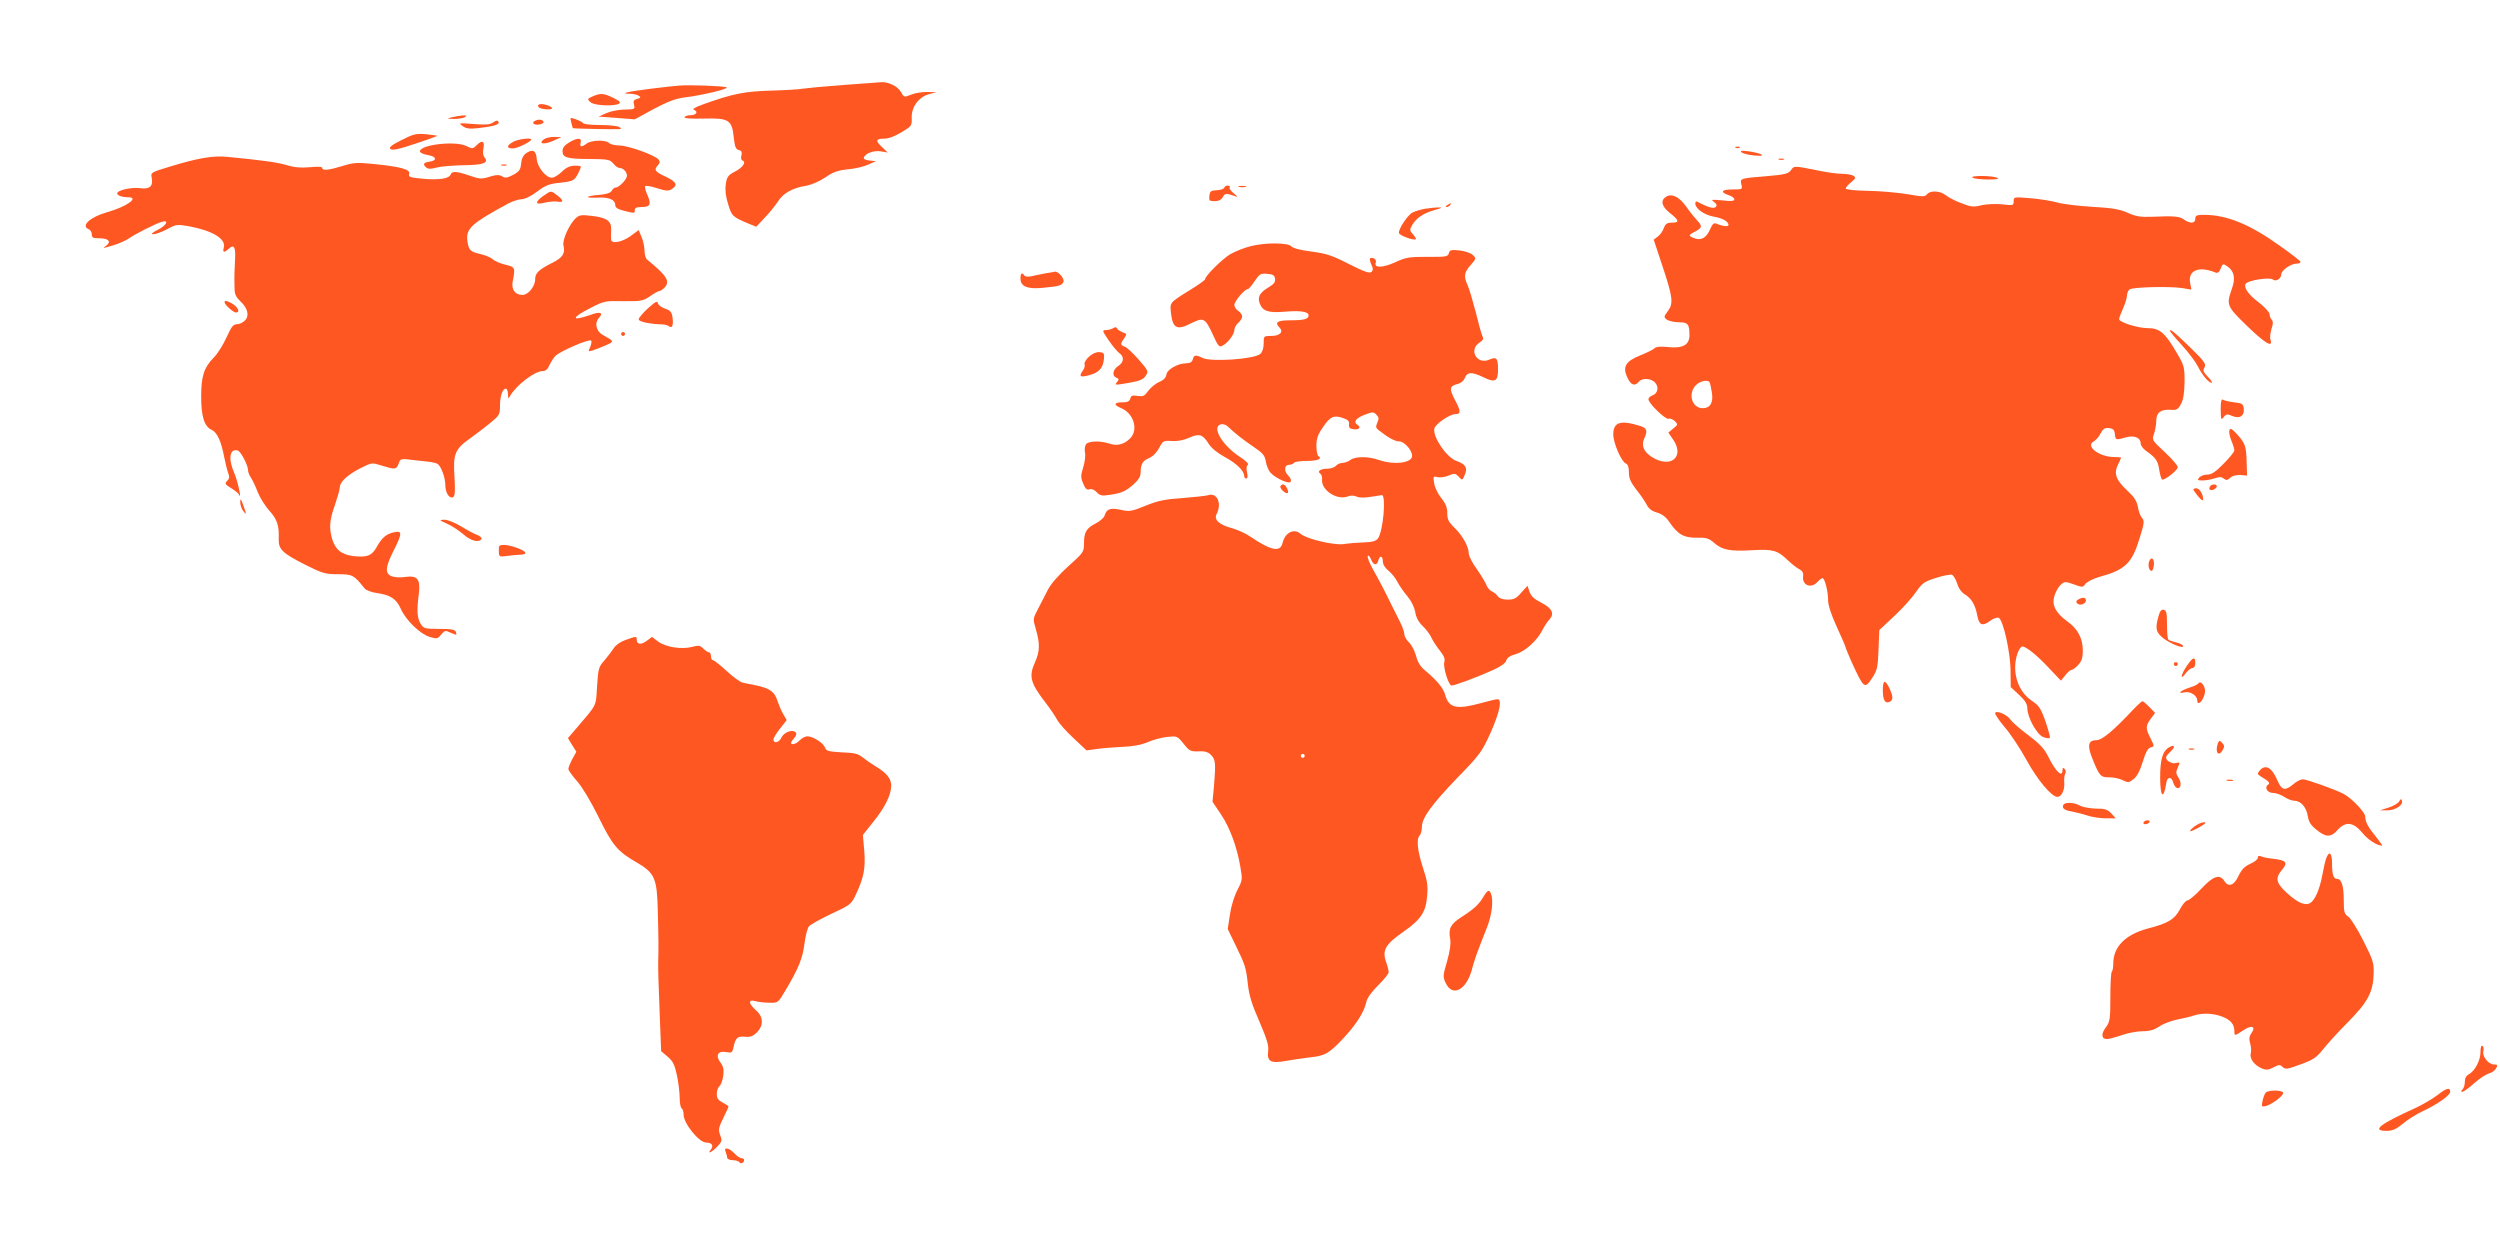 <?xml version="1.0" standalone="no"?>
<!DOCTYPE svg PUBLIC "-//W3C//DTD SVG 20010904//EN"
 "http://www.w3.org/TR/2001/REC-SVG-20010904/DTD/svg10.dtd">
<svg version="1.0" xmlns="http://www.w3.org/2000/svg"
 width="1280pt" height="640pt" viewBox="0 0 1280 640"
 preserveAspectRatio="xMidYMid meet">
<g transform="translate(0,640) scale(0.1,-0.1)"
fill="#ff5722" stroke="none">
<path d="M4320 5965 c-96 -7 -191 -16 -210 -19 -19 -4 -93 -8 -165 -10 -133
-4 -193 -16 -339 -68 -48 -17 -64 -27 -52 -31 23 -9 10 -27 -19 -27 -13 0 -27
-4 -30 -10 -4 -6 33 -9 99 -7 129 3 144 -7 153 -98 5 -46 10 -59 25 -63 15 -3
18 -11 14 -28 -4 -13 -1 -24 6 -26 21 -7 0 -37 -40 -57 -34 -18 -40 -26 -46
-63 -4 -30 -1 -63 12 -103 19 -62 21 -65 107 -101 l37 -15 45 48 c25 26 55 64
68 84 26 41 74 67 143 78 27 5 69 23 98 43 41 28 65 36 115 41 35 3 82 14 104
24 l40 18 -33 3 c-20 2 -32 8 -29 15 7 22 51 38 87 32 l35 -6 -27 26 c-37 34
-35 45 8 45 23 0 55 12 90 33 52 31 53 33 52 74 -2 55 36 107 89 121 l38 10
-48 1 c-26 1 -64 -6 -83 -14 -35 -14 -35 -14 -52 15 -16 29 -65 52 -102 49 -8
-1 -94 -7 -190 -14z"/>
<path d="M3480 5962 c-19 -1 -89 -9 -154 -17 -118 -15 -157 -25 -100 -25 16 0
36 -5 44 -10 13 -8 11 -11 -7 -16 -18 -5 -22 -11 -17 -30 6 -23 4 -24 -47 -25
-30 0 -72 -8 -94 -18 l-40 -18 92 -7 93 -7 97 53 c72 38 114 54 158 59 90 11
232 45 215 52 -17 7 -189 13 -240 9z"/>
<path d="M3040 5909 c-34 -14 -36 -17 -14 -34 21 -16 120 -20 143 -6 11 7 3
14 -29 30 -48 23 -63 25 -100 10z"/>
<path d="M2756 5862 c-7 -12 16 -22 52 -22 16 0 22 4 17 9 -16 15 -62 24 -69
13z"/>
<path d="M2315 5800 c-29 -7 -29 -8 10 -9 22 0 47 4 55 9 12 8 10 9 -10 9 -14
-1 -38 -5 -55 -9z"/>
<path d="M2925 5772 c4 -15 7 -28 8 -28 3 -3 220 -7 237 -5 13 1 13 2 0 11 -8
5 -52 10 -97 10 -45 0 -84 4 -87 9 -3 5 -20 14 -37 20 -31 11 -31 10 -24 -17z"/>
<path d="M2525 5773 c-16 -11 -37 -13 -100 -8 -77 6 -79 6 -57 -10 19 -14 36
-16 81 -11 81 9 112 19 103 33 -5 8 -12 7 -27 -4z"/>
<path d="M2743 5783 c-24 -9 -13 -24 15 -21 15 2 26 8 25 13 -2 12 -23 16 -40
8z"/>
<path d="M2056 5683 c-51 -26 -66 -37 -57 -46 8 -8 41 -2 127 27 63 21 114 39
112 41 -2 1 -28 5 -58 8 -49 4 -63 1 -124 -30z"/>
<path d="M2785 5687 c-32 -24 1 -29 47 -8 l43 19 -36 1 c-19 1 -43 -5 -54 -12z"/>
<path d="M2628 5674 c-35 -19 -36 -34 -2 -34 23 0 94 35 94 46 0 10 -68 2 -92
-12z"/>
<path d="M2913 5670 c-23 -14 -33 -27 -33 -44 0 -33 23 -40 143 -40 90 -1 100
-3 117 -23 10 -13 24 -23 32 -23 19 0 38 -20 38 -40 0 -18 -40 -60 -58 -60 -6
0 -15 -7 -20 -17 -7 -11 -27 -18 -66 -21 -31 -2 -56 -7 -56 -11 0 -3 22 -4 49
-3 56 4 91 -10 91 -37 0 -14 12 -22 44 -30 56 -14 56 -14 56 4 0 10 10 15 34
15 45 0 52 13 31 61 -10 22 -15 42 -11 46 3 4 31 -1 61 -11 45 -14 58 -15 75
-4 31 20 24 36 -27 61 -59 27 -66 37 -46 59 12 13 13 21 5 31 -19 23 -154 71
-199 72 -23 0 -48 6 -55 13 -17 17 -90 15 -114 -3 -27 -20 -37 -19 -31 5 7 26
-17 26 -60 0z"/>
<path d="M2442 5658 c-21 -21 -23 -21 -56 -5 -57 27 -236 6 -236 -28 0 -7 18
-15 41 -19 45 -7 49 -29 6 -34 -29 -4 -34 -14 -14 -30 9 -8 24 -8 52 0 22 6
84 11 137 12 103 1 132 12 109 40 -8 9 -10 27 -6 45 8 38 -6 46 -33 19z"/>
<path d="M8888 5643 c7 -3 16 -2 19 1 4 3 -2 6 -13 5 -11 0 -14 -3 -6 -6z"/>
<path d="M2693 5615 c-14 -10 -23 -28 -25 -53 -3 -31 -9 -40 -40 -57 -31 -16
-41 -18 -57 -8 -15 9 -29 9 -65 -2 -41 -13 -51 -12 -102 6 -68 23 -90 24 -97
5 -8 -21 -61 -29 -144 -21 -64 6 -73 9 -68 25 7 22 -41 36 -178 50 -89 9 -105
8 -164 -10 -72 -22 -103 -25 -103 -10 0 7 -22 8 -63 4 -44 -4 -78 -2 -117 10
-50 15 -122 25 -307 43 -73 7 -148 -6 -290 -49 -102 -31 -102 -31 -96 -59 8
-43 -11 -60 -62 -52 -42 5 -115 -11 -115 -27 0 -11 26 -20 56 -20 60 0 -7 -48
-106 -76 -89 -25 -139 -71 -95 -88 8 -3 15 -15 15 -26 0 -17 6 -20 39 -20 46
0 62 -17 36 -37 -23 -16 -21 -16 38 2 26 8 60 23 75 33 32 23 137 76 170 86
40 13 25 -19 -21 -41 -29 -15 -36 -22 -22 -22 11 -1 42 11 70 25 47 26 52 26
115 15 118 -22 187 -64 176 -107 -7 -28 0 -30 25 -8 28 26 37 9 32 -63 -2 -38
-3 -77 -3 -88 0 -11 1 -36 1 -55 0 -26 8 -42 29 -62 38 -35 48 -73 25 -98 -10
-11 -29 -20 -41 -20 -20 0 -29 -12 -54 -67 -17 -38 -46 -84 -65 -103 -51 -52
-65 -96 -65 -200 0 -103 16 -154 54 -171 28 -13 49 -59 64 -140 6 -29 15 -66
20 -80 8 -20 7 -30 -5 -41 -13 -14 -11 -18 20 -37 20 -12 38 -27 41 -34 16
-33 -8 74 -25 112 -32 72 -23 128 19 114 16 -6 52 -76 52 -100 0 -10 7 -28 15
-39 8 -12 24 -45 35 -75 12 -29 39 -72 60 -95 39 -43 50 -75 47 -146 -1 -51
20 -71 135 -129 89 -45 104 -49 169 -49 74 0 81 -4 136 -73 7 -9 34 -19 60
-23 73 -10 102 -30 125 -81 26 -59 99 -129 148 -144 36 -11 41 -10 59 12 17
21 22 22 45 11 34 -15 37 -15 30 3 -5 12 -24 15 -85 15 -72 0 -80 2 -94 24
-19 29 -22 69 -11 152 10 79 -6 99 -69 90 -23 -4 -54 -2 -68 3 -37 14 -35 46
8 131 45 89 45 104 3 95 -41 -9 -63 -28 -90 -77 -25 -44 -49 -53 -120 -45 -60
8 -90 32 -107 86 -17 57 -14 99 14 176 13 39 25 79 25 91 0 27 43 66 110 99
54 27 54 27 105 11 68 -21 74 -21 86 10 9 26 11 27 72 19 34 -4 74 -8 89 -10
14 -2 32 -6 38 -10 18 -11 40 -70 40 -108 0 -40 21 -73 40 -62 10 6 11 31 7
103 -8 117 2 142 79 197 31 22 78 58 105 80 46 38 49 43 49 88 0 49 13 87 30
87 6 0 10 -12 11 -27 0 -26 1 -27 12 -8 33 55 125 125 165 125 15 0 26 9 34
28 7 15 20 37 31 49 21 23 174 90 184 79 3 -3 1 -18 -5 -32 -11 -24 -11 -25
10 -19 13 4 43 16 67 26 48 21 48 20 -14 55 -32 18 -42 59 -20 84 27 30 10 37
-44 17 -98 -34 -97 -14 2 36 70 36 75 37 169 35 90 -1 100 1 136 25 21 15 43
27 48 27 6 0 18 8 28 19 28 31 9 61 -91 142 -7 5 -13 26 -13 45 0 19 -7 51
-15 70 l-15 36 -42 -31 c-43 -31 -97 -41 -99 -18 -1 6 -1 29 0 49 3 46 -21 64
-102 73 -49 6 -61 4 -78 -11 -34 -31 -71 -113 -64 -141 10 -41 -4 -62 -58 -89
-69 -35 -87 -52 -87 -84 0 -36 -35 -80 -65 -80 -38 0 -58 28 -50 69 14 72 13
73 -38 86 -26 6 -55 19 -65 28 -9 9 -37 20 -61 26 -54 12 -61 19 -68 68 -8 63
21 89 209 191 23 12 54 22 69 22 16 0 49 16 79 39 42 32 63 40 114 45 73 8 78
11 99 54 14 30 14 32 -1 33 -39 3 -59 -4 -87 -32 -17 -16 -39 -29 -49 -29 -31
0 -74 53 -78 96 -3 44 -21 53 -55 29z"/>
<path d="M8916 5621 c6 -7 35 -14 65 -17 68 -7 46 10 -26 21 -37 5 -47 4 -39
-4z"/>
<path d="M9108 5583 c6 -2 18 -2 25 0 6 3 1 5 -13 5 -14 0 -19 -2 -12 -5z"/>
<path d="M2568 5553 c6 -2 18 -2 25 0 6 3 1 5 -13 5 -14 0 -19 -2 -12 -5z"/>
<path d="M9170 5529 c-14 -19 -31 -23 -125 -31 -136 -11 -137 -11 -129 -43 6
-24 5 -25 -45 -25 -57 0 -66 -13 -21 -29 17 -5 30 -15 30 -22 0 -9 -17 -10
-62 -5 -55 5 -60 5 -42 -8 14 -11 16 -18 8 -26 -10 -10 -38 -2 -96 28 -5 2 -8
-3 -8 -10 0 -26 45 -58 93 -67 47 -8 77 -25 77 -43 0 -10 -30 -7 -62 7 -13 5
-20 -1 -32 -28 -18 -44 -46 -60 -80 -47 -33 12 -33 16 4 35 36 19 37 27 8 58
-13 14 -38 45 -56 71 -34 48 -73 67 -101 49 -31 -19 -24 -49 18 -83 49 -38 51
-50 11 -50 -24 0 -33 -6 -41 -27 -5 -16 -19 -35 -31 -44 l-21 -16 41 -124 c57
-170 61 -202 32 -241 -22 -30 -22 -32 -5 -45 11 -7 38 -13 61 -13 46 0 54 -9
54 -66 0 -50 -34 -69 -109 -61 -39 4 -61 2 -70 -6 -6 -7 -40 -23 -74 -37 -75
-30 -91 -59 -64 -115 18 -37 37 -44 57 -20 17 21 64 19 84 -4 21 -23 14 -57
-15 -66 -10 -4 -19 -12 -19 -19 0 -21 88 -106 103 -100 8 3 22 -3 32 -12 17
-17 16 -19 -8 -38 l-25 -21 24 -35 c62 -90 -13 -151 -110 -89 -41 27 -54 59
-37 95 18 39 13 52 -21 63 -102 32 -138 20 -138 -44 0 -43 42 -140 64 -148 11
-4 16 -19 16 -46 0 -30 9 -50 38 -88 21 -26 45 -61 53 -77 10 -20 26 -33 52
-40 27 -8 47 -23 65 -50 43 -63 74 -80 139 -79 50 1 61 -2 90 -27 41 -36 81
-44 196 -37 105 6 128 -1 179 -50 20 -19 47 -41 60 -47 16 -8 22 -19 20 -35
-7 -47 40 -67 73 -31 10 11 22 20 26 20 12 0 29 -68 29 -114 0 -25 16 -74 45
-137 25 -54 45 -101 45 -105 0 -3 14 -36 30 -73 64 -139 67 -141 107 -80 24
37 28 53 31 142 l4 101 77 72 c42 39 92 95 111 123 32 46 42 53 102 72 37 12
74 19 82 16 8 -3 20 -24 27 -45 7 -25 22 -45 40 -56 33 -20 53 -54 63 -109 9
-48 26 -55 65 -26 16 12 36 19 44 16 23 -9 61 -178 61 -274 l1 -81 43 -40 c31
-29 42 -47 42 -69 0 -46 50 -136 82 -147 15 -6 30 -7 33 -4 3 3 -7 40 -22 84
-24 68 -34 82 -70 106 -73 49 -104 150 -74 241 7 20 18 37 25 37 20 0 77 -46
139 -113 l59 -62 22 27 c12 16 26 28 32 28 6 0 21 11 34 25 18 19 24 37 24 73
0 64 -26 113 -80 151 -60 44 -80 83 -65 131 6 20 20 45 32 56 19 17 23 18 67
2 44 -16 46 -16 59 2 8 11 40 27 71 36 133 36 168 70 207 199 24 76 25 89 12
103 -8 9 -18 35 -21 57 -6 30 -19 51 -56 85 -57 53 -68 86 -46 131 9 18 16 34
16 36 0 1 -16 3 -35 3 -77 0 -150 56 -105 80 11 6 27 24 35 41 13 24 22 30 43
27 21 -2 28 -9 30 -30 4 -32 4 -32 54 -18 44 13 78 0 78 -30 0 -10 12 -27 26
-37 50 -35 63 -52 69 -97 4 -26 11 -48 14 -51 12 -7 81 47 81 63 0 9 -30 43
-66 77 -66 61 -67 62 -55 95 6 18 11 48 11 65 0 42 22 59 70 57 35 -3 41 1 57
30 12 23 17 57 18 113 0 75 -2 84 -38 145 -61 106 -89 130 -151 130 -50 0
-146 30 -146 46 0 6 9 31 20 55 11 24 20 54 20 65 0 12 6 26 13 32 15 12 203
17 270 7 l47 -8 -6 32 c-14 66 43 91 128 56 13 -5 20 0 28 20 10 26 12 26 33
12 36 -24 44 -61 24 -116 -29 -83 -26 -89 78 -190 92 -89 134 -114 120 -71 -4
11 -1 36 5 56 9 26 9 39 1 47 -6 6 -11 19 -11 29 0 9 -24 35 -53 58 -54 40
-81 78 -69 97 11 18 123 35 139 22 15 -13 43 4 43 26 0 20 49 55 77 55 14 0
23 4 21 10 -1 5 -48 41 -103 80 -156 112 -274 160 -390 160 -38 0 -45 -3 -45
-20 0 -25 -27 -26 -58 -4 -24 17 -52 19 -167 14 -56 -2 -80 2 -120 20 -39 18
-77 25 -180 31 -71 4 -153 14 -181 22 -27 8 -89 18 -137 22 -86 7 -87 7 -87
-15 0 -22 -2 -23 -61 -16 -35 3 -80 1 -105 -5 -39 -10 -52 -9 -100 10 -31 11
-67 30 -81 41 -30 24 -81 26 -97 5 -10 -13 -21 -13 -101 1 -49 8 -140 16 -202
17 -65 1 -113 6 -113 12 0 5 12 19 28 32 23 19 25 24 12 33 -8 5 -34 10 -57
10 -23 0 -77 7 -120 16 -128 26 -127 26 -143 3z m-417 -1086 c3 -5 8 -29 12
-54 8 -51 -9 -79 -47 -79 -55 0 -77 73 -36 117 21 22 62 31 71 16z"/>
<path d="M10100 5490 c8 -5 44 -9 80 -9 45 0 59 3 45 9 -29 12 -144 12 -125 0z"/>
<path d="M6268 5439 c-2 -7 -20 -12 -38 -13 -30 -1 -35 -5 -38 -28 -3 -25 0
-28 27 -28 21 0 34 7 42 21 10 20 17 21 64 4 14 -5 12 -1 -8 15 -15 12 -25 26
-21 31 3 5 -1 9 -10 9 -8 0 -16 -5 -18 -11z"/>
<path d="M6343 5443 c9 -2 25 -2 35 0 9 3 1 5 -18 5 -19 0 -27 -2 -17 -5z"/>
<path d="M2783 5398 c-45 -32 -44 -49 4 -36 20 5 49 8 65 6 35 -6 36 4 2 31
-33 26 -32 26 -71 -1z"/>
<path d="M7410 5350 c-9 -6 -10 -10 -3 -10 6 0 15 5 18 10 8 12 4 12 -15 0z"/>
<path d="M7295 5331 c-22 -4 -50 -13 -63 -19 -27 -15 -75 -89 -69 -106 5 -13
78 -39 86 -31 2 3 -4 14 -15 26 -17 18 -17 23 -4 46 21 37 59 62 116 78 38 10
42 13 19 13 -16 0 -48 -4 -70 -7z"/>
<path d="M6405 5140 c-33 -8 -81 -27 -107 -42 -42 -26 -128 -111 -128 -128 0
-4 -32 -27 -71 -51 -114 -71 -110 -66 -103 -127 9 -74 32 -84 103 -47 64 32
72 27 113 -63 25 -55 31 -61 47 -52 28 14 61 59 61 81 0 11 9 27 20 36 11 10
20 24 20 33 0 8 -9 21 -20 28 -11 7 -20 21 -20 31 0 19 53 81 69 81 5 0 20 18
35 41 25 36 30 40 64 37 30 -2 38 -8 40 -25 3 -17 -6 -28 -33 -44 -45 -27 -58
-50 -45 -83 15 -39 44 -49 126 -42 80 7 124 1 124 -19 0 -19 -24 -25 -96 -25
-65 0 -79 -11 -53 -37 22 -22 2 -43 -41 -43 -40 0 -40 0 -40 -38 0 -25 -7 -45
-17 -54 -31 -27 -251 -42 -295 -21 -37 18 -45 16 -51 -7 -4 -14 -14 -20 -34
-20 -44 -1 -98 -32 -101 -58 -2 -16 -15 -28 -37 -38 -18 -7 -43 -28 -56 -45
-19 -27 -26 -30 -54 -26 -27 4 -34 2 -38 -14 -4 -14 -14 -19 -41 -19 -44 0
-46 -13 -5 -30 64 -27 89 -111 45 -155 -31 -31 -68 -40 -107 -26 -44 15 -104
14 -118 -3 -6 -7 -9 -26 -6 -42 4 -16 -1 -51 -9 -77 -13 -42 -13 -53 0 -83 11
-27 19 -34 33 -29 11 3 25 -3 36 -15 16 -17 26 -20 64 -14 64 9 83 18 125 54
25 23 36 40 36 60 0 44 10 61 44 75 19 8 39 29 51 52 19 36 22 38 65 35 29 -2
61 4 89 17 52 23 69 17 100 -32 13 -21 44 -46 80 -66 60 -32 101 -71 101 -97
0 -8 5 -14 11 -14 7 0 8 11 4 31 -5 20 -3 34 4 39 7 4 -10 21 -44 43 -91 61
-144 155 -92 165 11 2 27 -4 37 -15 30 -29 71 -62 130 -102 46 -31 56 -43 61
-74 3 -20 14 -47 25 -58 18 -21 72 -49 94 -49 15 0 12 19 -5 36 -22 22 -19 54
4 54 11 0 23 5 26 10 3 6 33 10 65 10 56 0 83 11 60 25 -5 3 -10 27 -10 52 0
36 7 58 33 95 37 55 55 64 102 48 27 -9 34 -16 32 -33 -2 -17 4 -23 26 -25 26
-3 37 11 17 23 -22 14 -8 34 36 51 42 16 46 16 61 1 13 -13 14 -21 5 -41 -9
-20 -8 -27 6 -38 48 -38 84 -58 106 -58 26 0 66 -45 66 -74 0 -37 -93 -48
-170 -21 -54 19 -121 19 -146 0 -10 -8 -29 -15 -40 -15 -12 0 -27 -7 -34 -15
-7 -8 -27 -15 -46 -15 -34 0 -52 -14 -34 -25 6 -4 10 -17 9 -28 -7 -55 75
-110 131 -89 16 6 33 6 47 -1 13 -6 40 -6 70 -1 26 4 53 8 58 9 23 1 7 -185
-20 -222 -10 -13 -28 -19 -72 -20 -32 -1 -79 -5 -105 -9 -50 -6 -188 26 -219
53 -35 30 -80 6 -93 -49 -11 -47 -61 -36 -165 35 -23 16 -66 35 -94 43 -65 17
-93 43 -78 72 28 53 3 111 -41 97 -13 -4 -72 -10 -133 -15 -89 -6 -125 -13
-189 -39 -73 -30 -83 -31 -129 -21 -53 11 -71 5 -82 -31 -4 -11 -24 -28 -45
-39 -48 -24 -60 -45 -60 -103 0 -43 -3 -47 -80 -116 -48 -43 -90 -91 -104
-119 -13 -26 -36 -70 -51 -99 -27 -51 -27 -52 -11 -106 21 -72 20 -112 -4
-166 -34 -74 -25 -108 55 -211 23 -30 49 -69 58 -86 9 -17 46 -59 83 -93 l67
-63 51 7 c28 4 87 9 132 11 54 2 97 10 130 24 27 12 72 24 100 27 50 5 52 5
84 -35 29 -37 36 -40 76 -39 32 2 49 -3 64 -18 24 -24 25 -43 16 -155 l-8 -85
43 -64 c47 -70 83 -169 100 -272 11 -62 10 -67 -16 -117 -16 -31 -32 -83 -38
-126 l-11 -73 38 -78 c53 -109 55 -117 65 -203 6 -58 21 -106 59 -192 38 -89
49 -123 45 -151 -7 -54 13 -65 90 -51 34 6 89 14 122 18 79 8 100 20 173 98
67 72 106 134 117 184 4 21 26 52 61 87 30 29 54 60 54 68 0 8 -6 32 -14 54
-20 58 -1 90 89 152 90 63 116 101 122 185 5 51 0 79 -22 145 -28 86 -34 146
-16 164 6 6 11 25 11 42 0 47 47 112 182 253 117 120 125 132 171 233 46 105
59 169 34 169 -7 0 -45 -9 -85 -20 -123 -34 -164 -25 -182 40 -10 37 -40 74
-108 131 -20 17 -35 42 -42 72 -7 25 -23 56 -36 68 -13 12 -24 32 -24 43 0 12
-11 41 -24 66 -13 25 -33 65 -45 90 -28 58 -56 112 -93 178 -16 29 -28 58 -25
65 3 6 9 0 16 -15 12 -33 31 -36 38 -8 7 28 23 25 23 -4 0 -15 11 -34 29 -48
16 -13 37 -39 46 -58 10 -19 33 -52 51 -73 20 -24 35 -55 40 -80 4 -28 17 -52
38 -72 17 -16 37 -43 44 -58 7 -16 26 -46 43 -67 22 -27 29 -44 24 -59 -8 -25
22 -121 37 -121 16 0 134 44 209 78 43 19 68 37 71 50 4 14 20 25 49 33 48 14
108 68 135 121 9 18 25 43 36 55 29 31 15 59 -42 88 -34 17 -51 33 -59 55
l-10 31 -32 -35 c-25 -30 -38 -36 -69 -36 -26 0 -43 6 -52 18 -7 10 -21 21
-31 25 -9 4 -22 18 -27 33 -6 14 -28 51 -50 82 -22 30 -40 66 -40 79 0 34 -33
93 -74 132 -29 28 -36 42 -36 74 0 28 -8 49 -30 76 -17 21 -34 55 -37 76 -6
36 -5 38 17 32 13 -3 38 0 57 8 30 13 35 12 52 -6 18 -20 18 -20 31 11 15 36
4 53 -43 70 -50 17 -123 124 -113 166 6 24 79 74 109 74 27 0 27 15 -3 71 -31
60 -29 72 13 83 17 4 31 16 37 31 12 31 35 32 94 4 61 -30 76 -22 76 40 0 57
-8 66 -44 50 -63 -29 -109 49 -51 87 19 12 22 20 15 33 -5 10 -20 64 -34 122
-15 57 -33 119 -41 137 -22 47 -19 67 15 105 29 34 29 34 10 52 -11 10 -42 20
-68 23 -42 4 -50 2 -54 -15 -5 -17 -15 -19 -109 -18 -94 0 -110 -2 -166 -28
-64 -29 -110 -30 -99 -1 3 8 -1 17 -10 21 -22 8 -26 -1 -13 -31 10 -20 10 -29
1 -38 -9 -9 -36 0 -115 40 -86 44 -116 54 -192 64 -55 7 -95 17 -102 26 -17
20 -131 21 -208 2z m275 -2610 c0 -5 -4 -10 -10 -10 -5 0 -10 5 -10 10 0 6 5
10 10 10 6 0 10 -4 10 -10z"/>
<path d="M5355 5001 c-22 -4 -54 -11 -72 -15 -19 -4 -34 -3 -38 3 -11 19 -21
12 -20 -16 0 -39 35 -54 110 -47 88 8 102 12 110 31 6 17 -27 55 -44 52 -3 -1
-24 -5 -46 -8z"/>
<path d="M1150 4852 c0 -12 44 -52 58 -52 25 0 9 31 -25 49 -26 13 -33 14 -33
3z"/>
<path d="M3317 4821 c-26 -24 -47 -49 -47 -56 0 -12 56 -24 120 -26 14 0 30
-5 36 -10 16 -13 23 8 17 48 -4 26 -12 34 -38 43 -19 6 -35 19 -37 28 -3 13
-13 7 -51 -27z"/>
<path d="M5700 4720 c-8 -5 -25 -10 -37 -10 -21 0 -20 -3 13 -52 20 -29 44
-58 55 -66 26 -18 24 -47 -6 -66 -28 -19 -33 -51 -9 -60 13 -5 14 -9 4 -21
-15 -18 -14 -18 67 -4 49 9 68 17 79 35 15 22 14 26 -36 83 -29 33 -61 63 -71
66 -23 8 -24 14 -3 43 14 21 14 23 -9 31 -14 6 -26 14 -28 20 -3 7 -9 7 -19 1z"/>
<path d="M11110 4705 c0 -2 27 -35 61 -72 33 -36 70 -85 81 -107 23 -46 56
-86 72 -86 5 0 -3 14 -19 30 -25 26 -27 34 -18 49 10 16 1 30 -76 105 -81 78
-101 95 -101 81z"/>
<path d="M3180 4690 c0 -5 5 -10 10 -10 6 0 10 5 10 10 0 6 -4 10 -10 10 -5 0
-10 -4 -10 -10z"/>
<path d="M5577 4575 c-16 -14 -27 -32 -24 -39 3 -8 -1 -24 -10 -35 -20 -30
-13 -34 34 -22 50 14 70 36 75 81 3 31 0 35 -22 37 -15 2 -36 -7 -53 -22z"/>
<path d="M11370 4303 c1 -52 2 -56 15 -39 13 17 18 17 45 6 38 -16 62 1 58 39
-3 23 -9 27 -48 31 -25 3 -51 9 -57 13 -10 6 -13 -6 -13 -50z"/>
<path d="M11415 4198 c-4 -9 1 -32 9 -53 9 -21 16 -43 16 -51 0 -7 -25 -38
-55 -68 -41 -42 -62 -56 -84 -56 -16 0 -34 -7 -41 -15 -11 -13 -8 -15 17 -15
17 0 44 5 62 11 24 8 35 8 46 -1 13 -10 19 -10 34 4 11 10 31 15 52 14 l34 -3
-2 64 c-2 86 -7 100 -47 145 -27 30 -37 36 -41 24z"/>
<path d="M6556 3911 c-7 -10 28 -43 37 -35 8 8 -11 44 -23 44 -5 0 -11 -4 -14
-9z"/>
<path d="M11315 3909 c-4 -6 -4 -13 -1 -16 8 -8 36 5 36 17 0 13 -27 13 -35
-1z"/>
<path d="M11230 3894 c0 -3 11 -19 25 -36 18 -21 25 -25 25 -13 0 25 -19 55
-35 55 -8 0 -15 -3 -15 -6z"/>
<path d="M1230 3829 c0 -14 7 -34 15 -45 18 -24 18 -19 0 31 -12 33 -14 36
-15 14z"/>
<path d="M2290 3718 c25 -11 62 -36 83 -54 36 -33 79 -44 92 -24 3 6 -6 15
-21 21 -16 5 -54 26 -85 45 -32 19 -69 34 -85 33 -27 -1 -26 -2 16 -21z"/>
<path d="M2554 3579 c1 -31 1 -31 45 -25 24 3 54 6 67 6 13 0 24 4 24 9 0 13
-75 41 -109 41 -25 0 -28 -3 -27 -31z"/>
<path d="M11004 3526 c-8 -20 -1 -47 11 -49 6 -1 11 13 13 31 3 32 -14 45 -24
18z"/>
<path d="M10640 3330 c-11 -6 -12 -12 -4 -20 13 -13 44 -2 44 16 0 16 -18 18
-40 4z"/>
<path d="M11051 3243 c-16 -58 -13 -77 17 -104 31 -29 116 -65 109 -46 -2 6
-18 14 -36 18 -17 4 -35 10 -39 14 -4 4 -7 39 -7 78 0 59 -3 72 -17 75 -12 2
-20 -7 -27 -35z"/>
<path d="M3202 3123 c-24 -8 -50 -26 -59 -41 -10 -15 -31 -43 -48 -63 -30 -33
-32 -42 -38 -133 -7 -108 3 -87 -113 -223 l-36 -42 21 -35 22 -35 -21 -38
c-11 -21 -20 -43 -20 -50 0 -7 20 -35 44 -62 26 -29 71 -104 110 -183 71 -145
97 -177 193 -232 96 -56 107 -81 111 -251 4 -150 4 -197 2 -260 -1 -22 2 -134
7 -249 l8 -208 33 -28 c27 -23 36 -40 48 -96 8 -38 14 -90 14 -116 0 -26 5
-50 10 -53 6 -3 10 -18 10 -32 0 -45 79 -143 116 -143 29 0 39 -16 24 -35 -23
-27 5 -15 32 14 25 26 26 31 15 60 -10 27 -8 37 16 86 15 31 27 57 27 60 0 2
-13 11 -30 20 -23 12 -30 22 -30 44 0 16 6 34 14 40 7 6 16 30 19 53 4 32 1
47 -15 69 -27 36 -11 61 32 52 26 -5 30 -2 35 23 11 51 20 59 58 56 28 -3 42
2 62 22 36 36 34 80 -5 114 -39 34 -40 57 -2 46 15 -4 47 -8 71 -8 45 -1 45
-1 83 64 67 112 88 165 97 239 5 40 15 79 23 88 7 9 59 38 114 64 99 46 103
49 127 101 40 86 49 133 42 222 l-7 81 50 63 c62 76 94 140 95 188 1 38 -24
68 -89 106 -16 10 -42 28 -57 40 -23 19 -43 24 -107 26 -68 4 -80 7 -86 24 -7
23 -61 58 -90 58 -11 0 -29 -9 -39 -20 -17 -19 -45 -27 -45 -13 0 3 8 15 17
25 11 13 13 22 6 29 -16 16 -59 0 -72 -27 -11 -26 -41 -33 -41 -10 0 7 15 32
34 56 l34 43 -18 31 c-10 17 -23 48 -30 69 -14 45 -38 62 -105 77 -27 5 -60
12 -73 15 -13 3 -50 30 -82 60 -33 30 -64 55 -70 55 -5 0 -10 9 -10 20 0 11
-4 20 -10 20 -5 0 -19 9 -29 19 -17 17 -25 18 -57 9 -53 -14 -135 -2 -174 27
l-32 24 -28 -21 c-29 -21 -50 -18 -50 8 0 17 -3 17 -58 -3z"/>
<path d="M11196 2990 c-31 -46 -35 -78 -5 -37 11 15 27 27 35 27 8 0 14 10 14
25 0 36 -13 31 -44 -15z"/>
<path d="M11130 3000 c0 -5 5 -10 10 -10 6 0 10 5 10 10 0 6 -4 10 -10 10 -5
0 -10 -4 -10 -10z"/>
<path d="M9640 2868 c0 -52 11 -71 33 -62 21 8 21 27 1 70 -22 46 -34 43 -34
-8z"/>
<path d="M11256 2901 c-4 -5 -23 -15 -44 -21 -46 -15 -69 -34 -29 -25 30 8 67
-16 67 -42 0 -7 3 -13 6 -13 14 0 33 36 34 61 0 29 -24 57 -34 40z"/>
<path d="M10923 2768 c-106 -113 -161 -158 -191 -158 -42 0 -47 -29 -15 -104
33 -81 39 -86 85 -86 21 0 52 -7 67 -15 27 -13 31 -13 55 6 17 13 33 43 47 89
15 49 26 69 40 73 20 5 20 6 0 46 -26 51 -26 65 1 101 l22 30 -29 30 c-16 16
-32 30 -35 30 -4 0 -25 -19 -47 -42z"/>
<path d="M10215 2750 c-3 -4 19 -37 48 -72 30 -34 80 -110 112 -168 57 -104
129 -190 159 -190 21 0 38 35 35 73 -2 18 1 38 5 46 5 7 3 18 -3 24 -8 8 -11
6 -11 -6 0 -41 -35 -8 -74 71 -20 40 -44 65 -101 108 -41 30 -82 66 -91 79
-16 25 -70 49 -79 35z"/>
<path d="M11356 2595 c-17 -46 3 -74 25 -34 9 17 8 24 -4 36 -12 13 -15 13
-21 -2z"/>
<path d="M11097 2568 c-26 -21 -37 -64 -37 -148 0 -103 18 -118 32 -26 4 29
26 31 34 2 3 -13 12 -27 19 -30 21 -8 27 25 9 52 -13 19 -14 30 -5 49 14 32
14 32 -9 26 -20 -5 -50 12 -50 29 0 5 12 20 26 33 28 26 13 36 -19 13z"/>
<path d="M11208 2563 c6 -2 18 -2 25 0 6 3 1 5 -13 5 -14 0 -19 -2 -12 -5z"/>
<path d="M11569 2454 c-12 -15 -11 -18 4 -28 45 -27 52 -35 39 -44 -20 -14 -3
-42 27 -42 14 0 40 -9 56 -20 17 -11 40 -20 53 -20 32 0 61 -33 68 -79 5 -30
16 -47 45 -70 48 -39 74 -39 107 -1 41 46 81 42 127 -14 29 -36 76 -66 102
-66 2 0 -11 19 -30 43 -42 51 -57 79 -57 106 0 22 -70 95 -112 117 -45 23
-188 74 -208 74 -10 0 -32 -11 -48 -25 -43 -36 -60 -32 -83 22 -28 65 -61 82
-90 47z"/>
<path d="M11403 2403 c9 -2 23 -2 30 0 6 3 -1 5 -18 5 -16 0 -22 -2 -12 -5z"/>
<path d="M12284 2297 c-6 -10 -30 -24 -55 -32 l-44 -14 36 0 c41 -1 85 27 77
49 -3 11 -7 11 -14 -3z"/>
<path d="M10565 2280 c-10 -17 4 -29 43 -35 20 -4 57 -13 81 -21 25 -8 67 -14
95 -14 l49 0 -23 25 c-19 21 -33 25 -79 25 -31 1 -67 7 -81 15 -29 17 -76 19
-85 5z"/>
<path d="M10975 2190 c-3 -5 1 -10 9 -10 8 0 18 5 21 10 3 6 -1 10 -9 10 -8 0
-18 -4 -21 -10z"/>
<path d="M11236 2169 c-39 -31 -26 -33 25 -4 32 18 38 25 23 25 -12 0 -33 -10
-48 -21z"/>
<path d="M11910 2005 c-5 -13 -14 -53 -20 -87 -13 -70 -37 -126 -61 -141 -26
-16 -63 0 -118 49 -58 53 -64 77 -26 122 30 36 21 47 -45 55 -25 2 -53 8 -62
12 -12 5 -18 3 -18 -7 0 -8 -18 -22 -39 -31 -29 -13 -44 -29 -60 -62 -23 -50
-52 -59 -73 -25 -23 36 -57 25 -117 -40 -31 -33 -63 -60 -71 -60 -8 0 -26 -21
-39 -46 -28 -52 -60 -71 -164 -98 -115 -31 -177 -93 -177 -179 0 -19 -3 -37
-7 -41 -5 -4 -8 -63 -8 -131 0 -113 -2 -126 -23 -155 -26 -34 -23 -60 6 -60
10 0 43 9 75 20 31 11 79 20 106 20 37 0 60 7 86 24 20 14 62 30 93 36 31 6
70 15 86 21 43 14 101 11 146 -7 42 -17 60 -39 60 -73 0 -26 1 -26 46 4 43 29
66 20 41 -15 -11 -16 -13 -30 -6 -53 5 -17 6 -40 3 -50 -8 -25 18 -61 54 -76
25 -11 35 -10 62 4 29 15 34 15 47 2 13 -13 24 -12 91 13 64 23 82 35 115 76
21 27 78 90 127 139 103 104 131 156 133 249 2 56 -3 71 -53 170 -30 60 -65
115 -77 123 -20 13 -23 24 -23 85 0 72 -11 108 -34 108 -19 0 -26 23 -26 81 0
53 -15 65 -30 24z"/>
<path d="M7596 1810 c-23 -40 -50 -65 -113 -105 -57 -37 -68 -59 -58 -113 4
-24 -1 -60 -16 -114 -22 -74 -22 -80 -6 -113 34 -70 103 -35 132 67 9 35 25
83 35 108 9 25 29 75 44 113 25 64 33 137 20 171 -9 23 -17 20 -38 -14z"/>
<path d="M12700 1013 c0 -42 -28 -96 -59 -113 -14 -7 -21 -21 -21 -38 0 -16
-5 -33 -12 -40 -9 -9 -9 -12 0 -12 6 0 33 20 60 44 27 24 61 46 75 50 15 3 31
15 37 26 9 17 8 20 -12 20 -29 1 -61 44 -53 69 3 11 1 22 -5 26 -6 4 -10 -8
-10 -32z"/>
<path d="M12481 794 c-25 -19 -74 -48 -110 -65 -188 -85 -231 -119 -152 -119
30 0 49 8 83 36 23 20 70 50 103 65 75 35 140 81 140 99 0 24 -19 20 -64 -16z"/>
<path d="M11600 805 c-5 -6 -13 -26 -16 -43 -6 -28 -4 -30 17 -25 31 8 89 52
89 67 0 15 -77 17 -90 1z"/>
<path d="M3715 503 c4 -10 8 -24 8 -30 0 -7 13 -13 28 -13 15 0 31 -5 34 -10
7 -12 25 -4 25 11 0 5 -6 9 -13 9 -8 0 -24 11 -37 25 -28 29 -56 34 -45 8z"/>
</g>
</svg>
